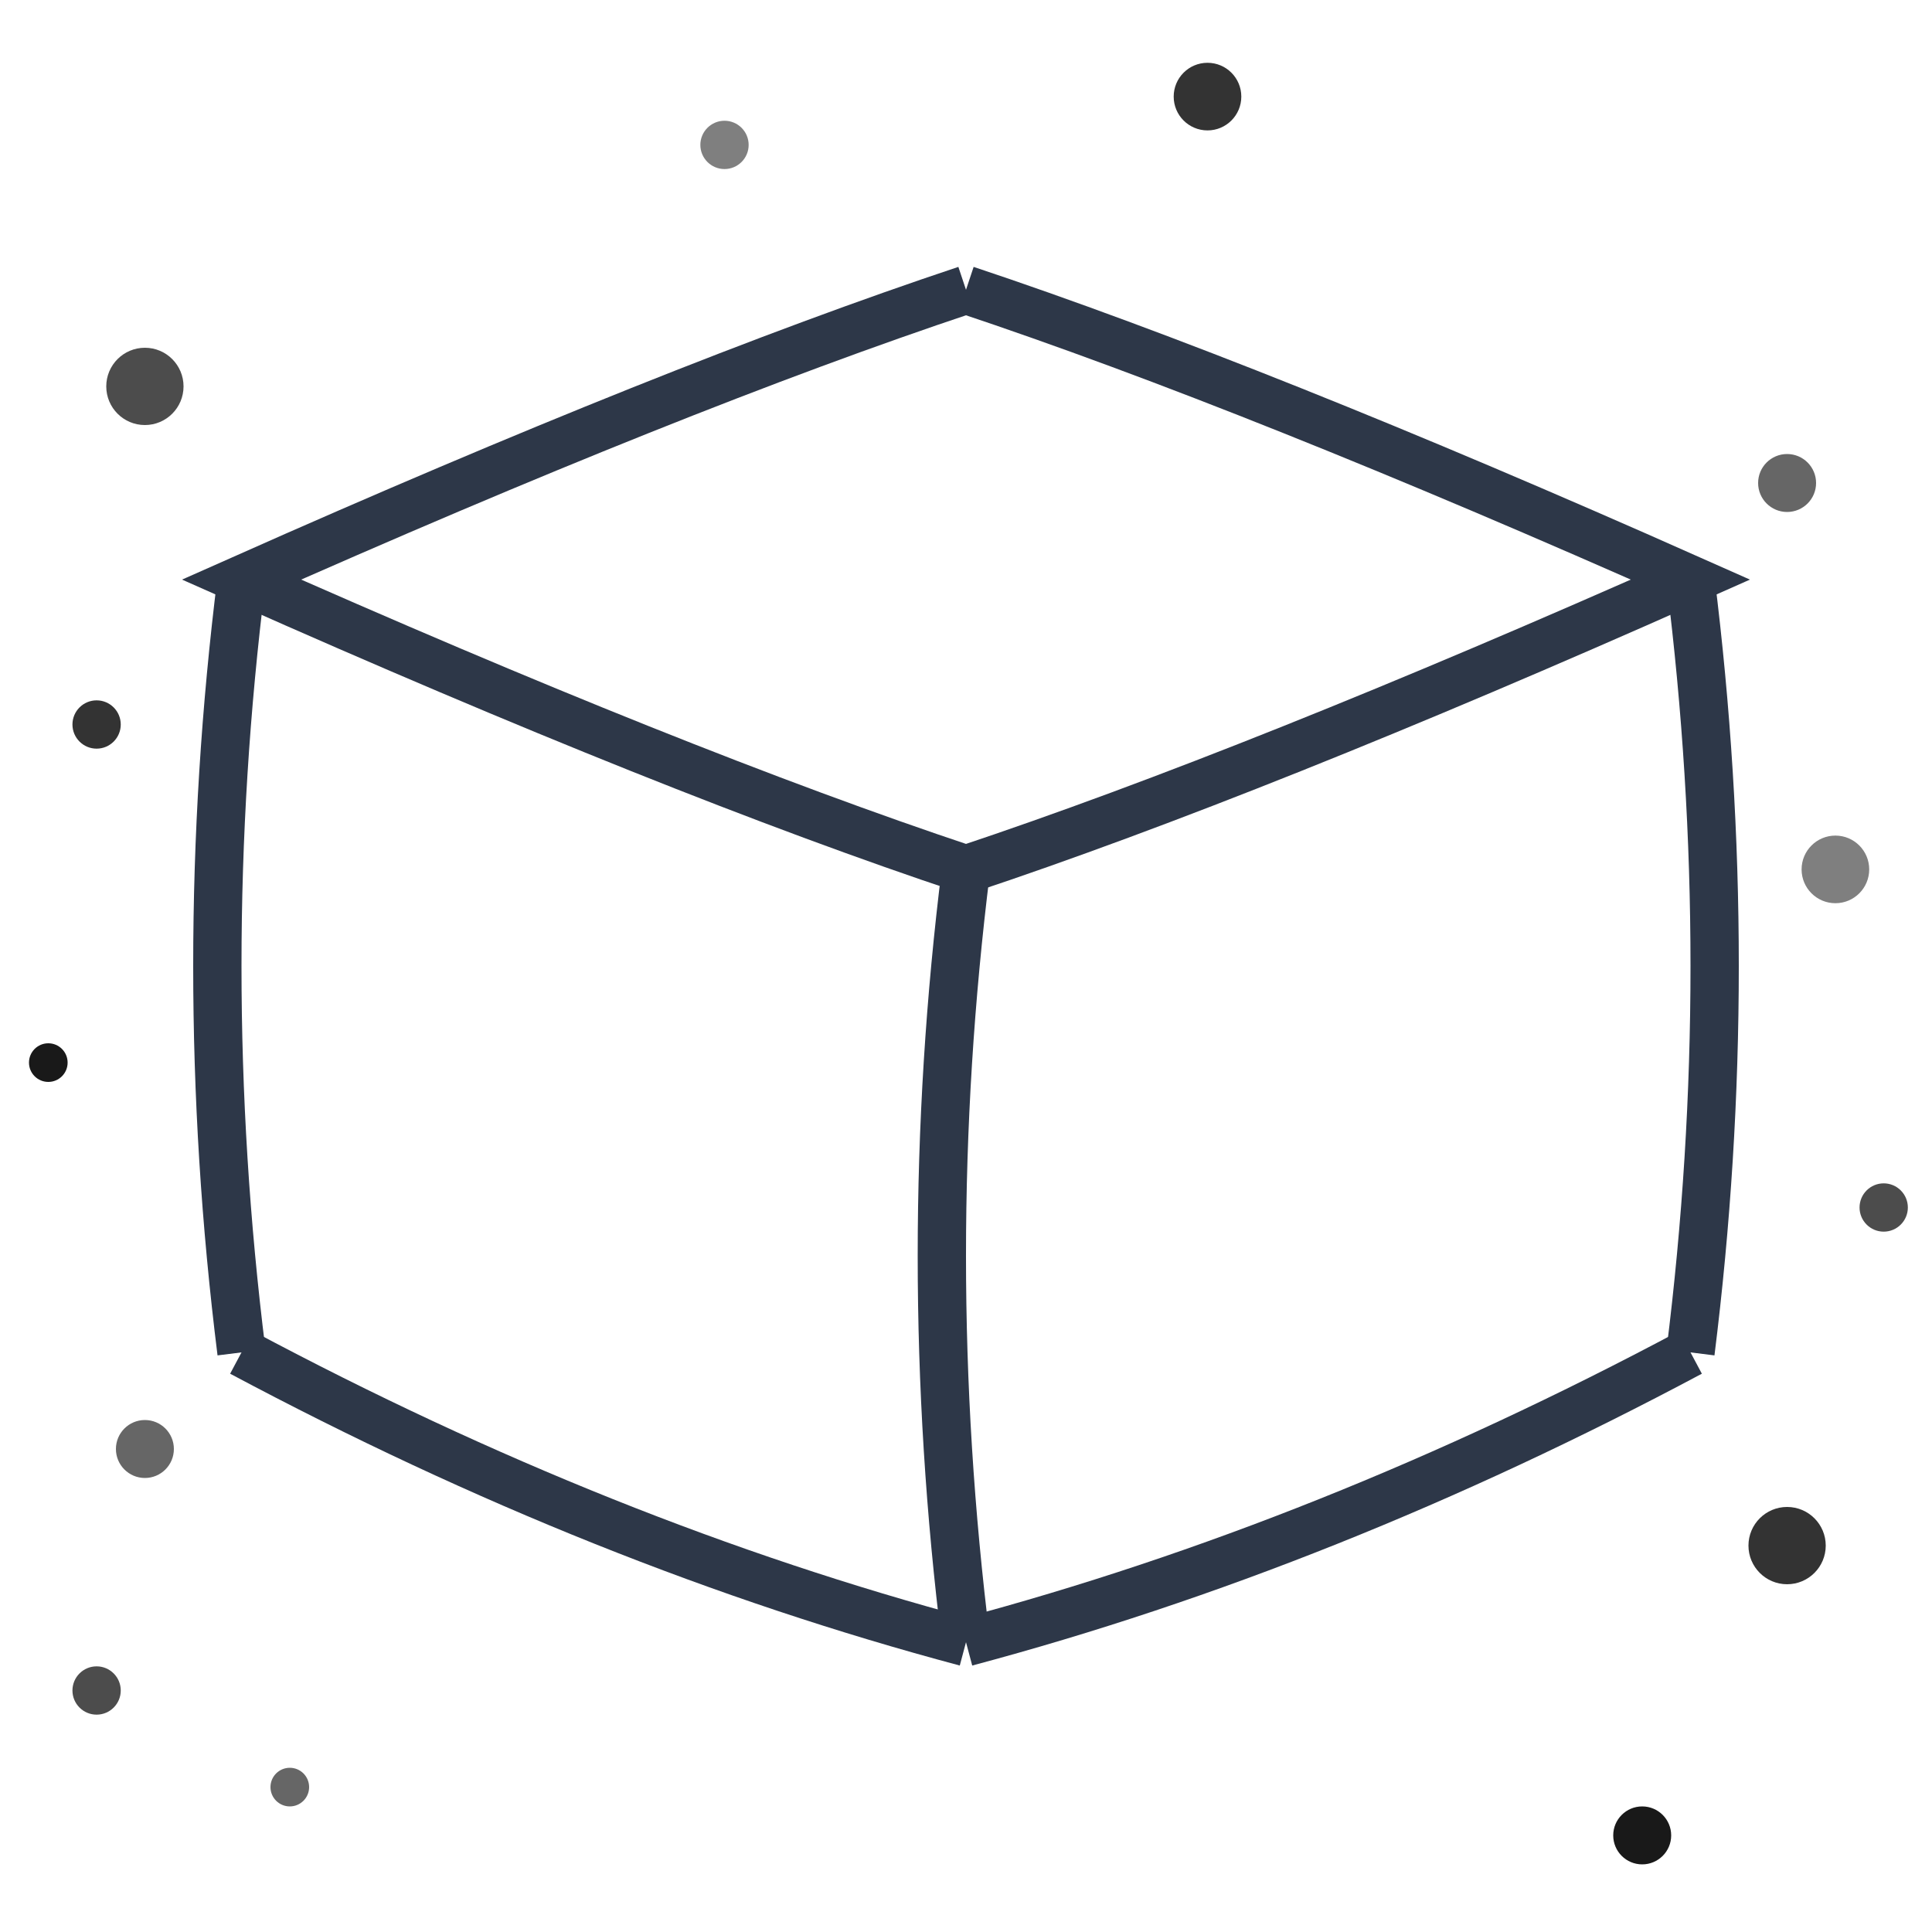     <svg style="background-color: white; border-radius: 20px; overflow: hidden;" xmlns="http://www.w3.org/2000/svg" viewBox="0 0 40 40" className="w-10 h-10">
      <circle cx="3" cy="8" r="0.8" fill="black" opacity="0.7" />
      <circle cx="37" cy="10" r="0.6" fill="black" opacity="0.6" />
      <circle cx="2" cy="15" r="0.5" fill="black" opacity="0.8" />
      <circle cx="38" cy="18" r="0.7" fill="black" opacity="0.5" />
      <circle cx="1" cy="22" r="0.4" fill="black" opacity="0.9" />
      <circle cx="39" cy="25" r="0.5" fill="black" opacity="0.7" />
      <circle cx="3" cy="30" r="0.6" fill="black" opacity="0.6" />
      <circle cx="37" cy="32" r="0.8" fill="black" opacity="0.8" />
      <circle cx="2" cy="35" r="0.5" fill="black" opacity="0.7" />
      <circle cx="6" cy="37" r="0.4" fill="black" opacity="0.6" />
      <circle cx="34" cy="38" r="0.6" fill="black" opacity="0.9" />
      <circle cx="15" cy="3" r="0.5" fill="black" opacity="0.5" />
      <circle cx="25" cy="2" r="0.7" fill="black" opacity="0.8" />
      <path
        d="M20 6 Q26 8 35 12 Q26 16 20 18 Q14 16 5 12 Q14 8 20 6"
        fill="none"
        stroke="#2d3748"
        strokeWidth="1.5"
        strokeLinecap="round"
        strokeLinejoin="round"
      />
      <path
        d="M5 12 Q4 20 5 28"
        fill="none"
        stroke="#2d3748"
        strokeWidth="1.5"
        strokeLinecap="round"
      />
      <path
        d="M35 12 Q36 20 35 28"
        fill="none"
        stroke="#2d3748"
        strokeWidth="1.5"
        strokeLinecap="round"
      />
      <path
        d="M20 18 Q19 26 20 34"
        fill="none"
        stroke="#2d3748"
        strokeWidth="1.5"
        strokeLinecap="round"
      />
      <path
        d="M5 28 Q12.5 32 20 34"
        fill="none"
        stroke="#2d3748"
        strokeWidth="1.5"
        strokeLinecap="round"
      />
      <path
        d="M20 34 Q27.5 32 35 28"
        fill="none"
        stroke="#2d3748"
        strokeWidth="1.5"
        strokeLinecap="round"
      />
    </svg>